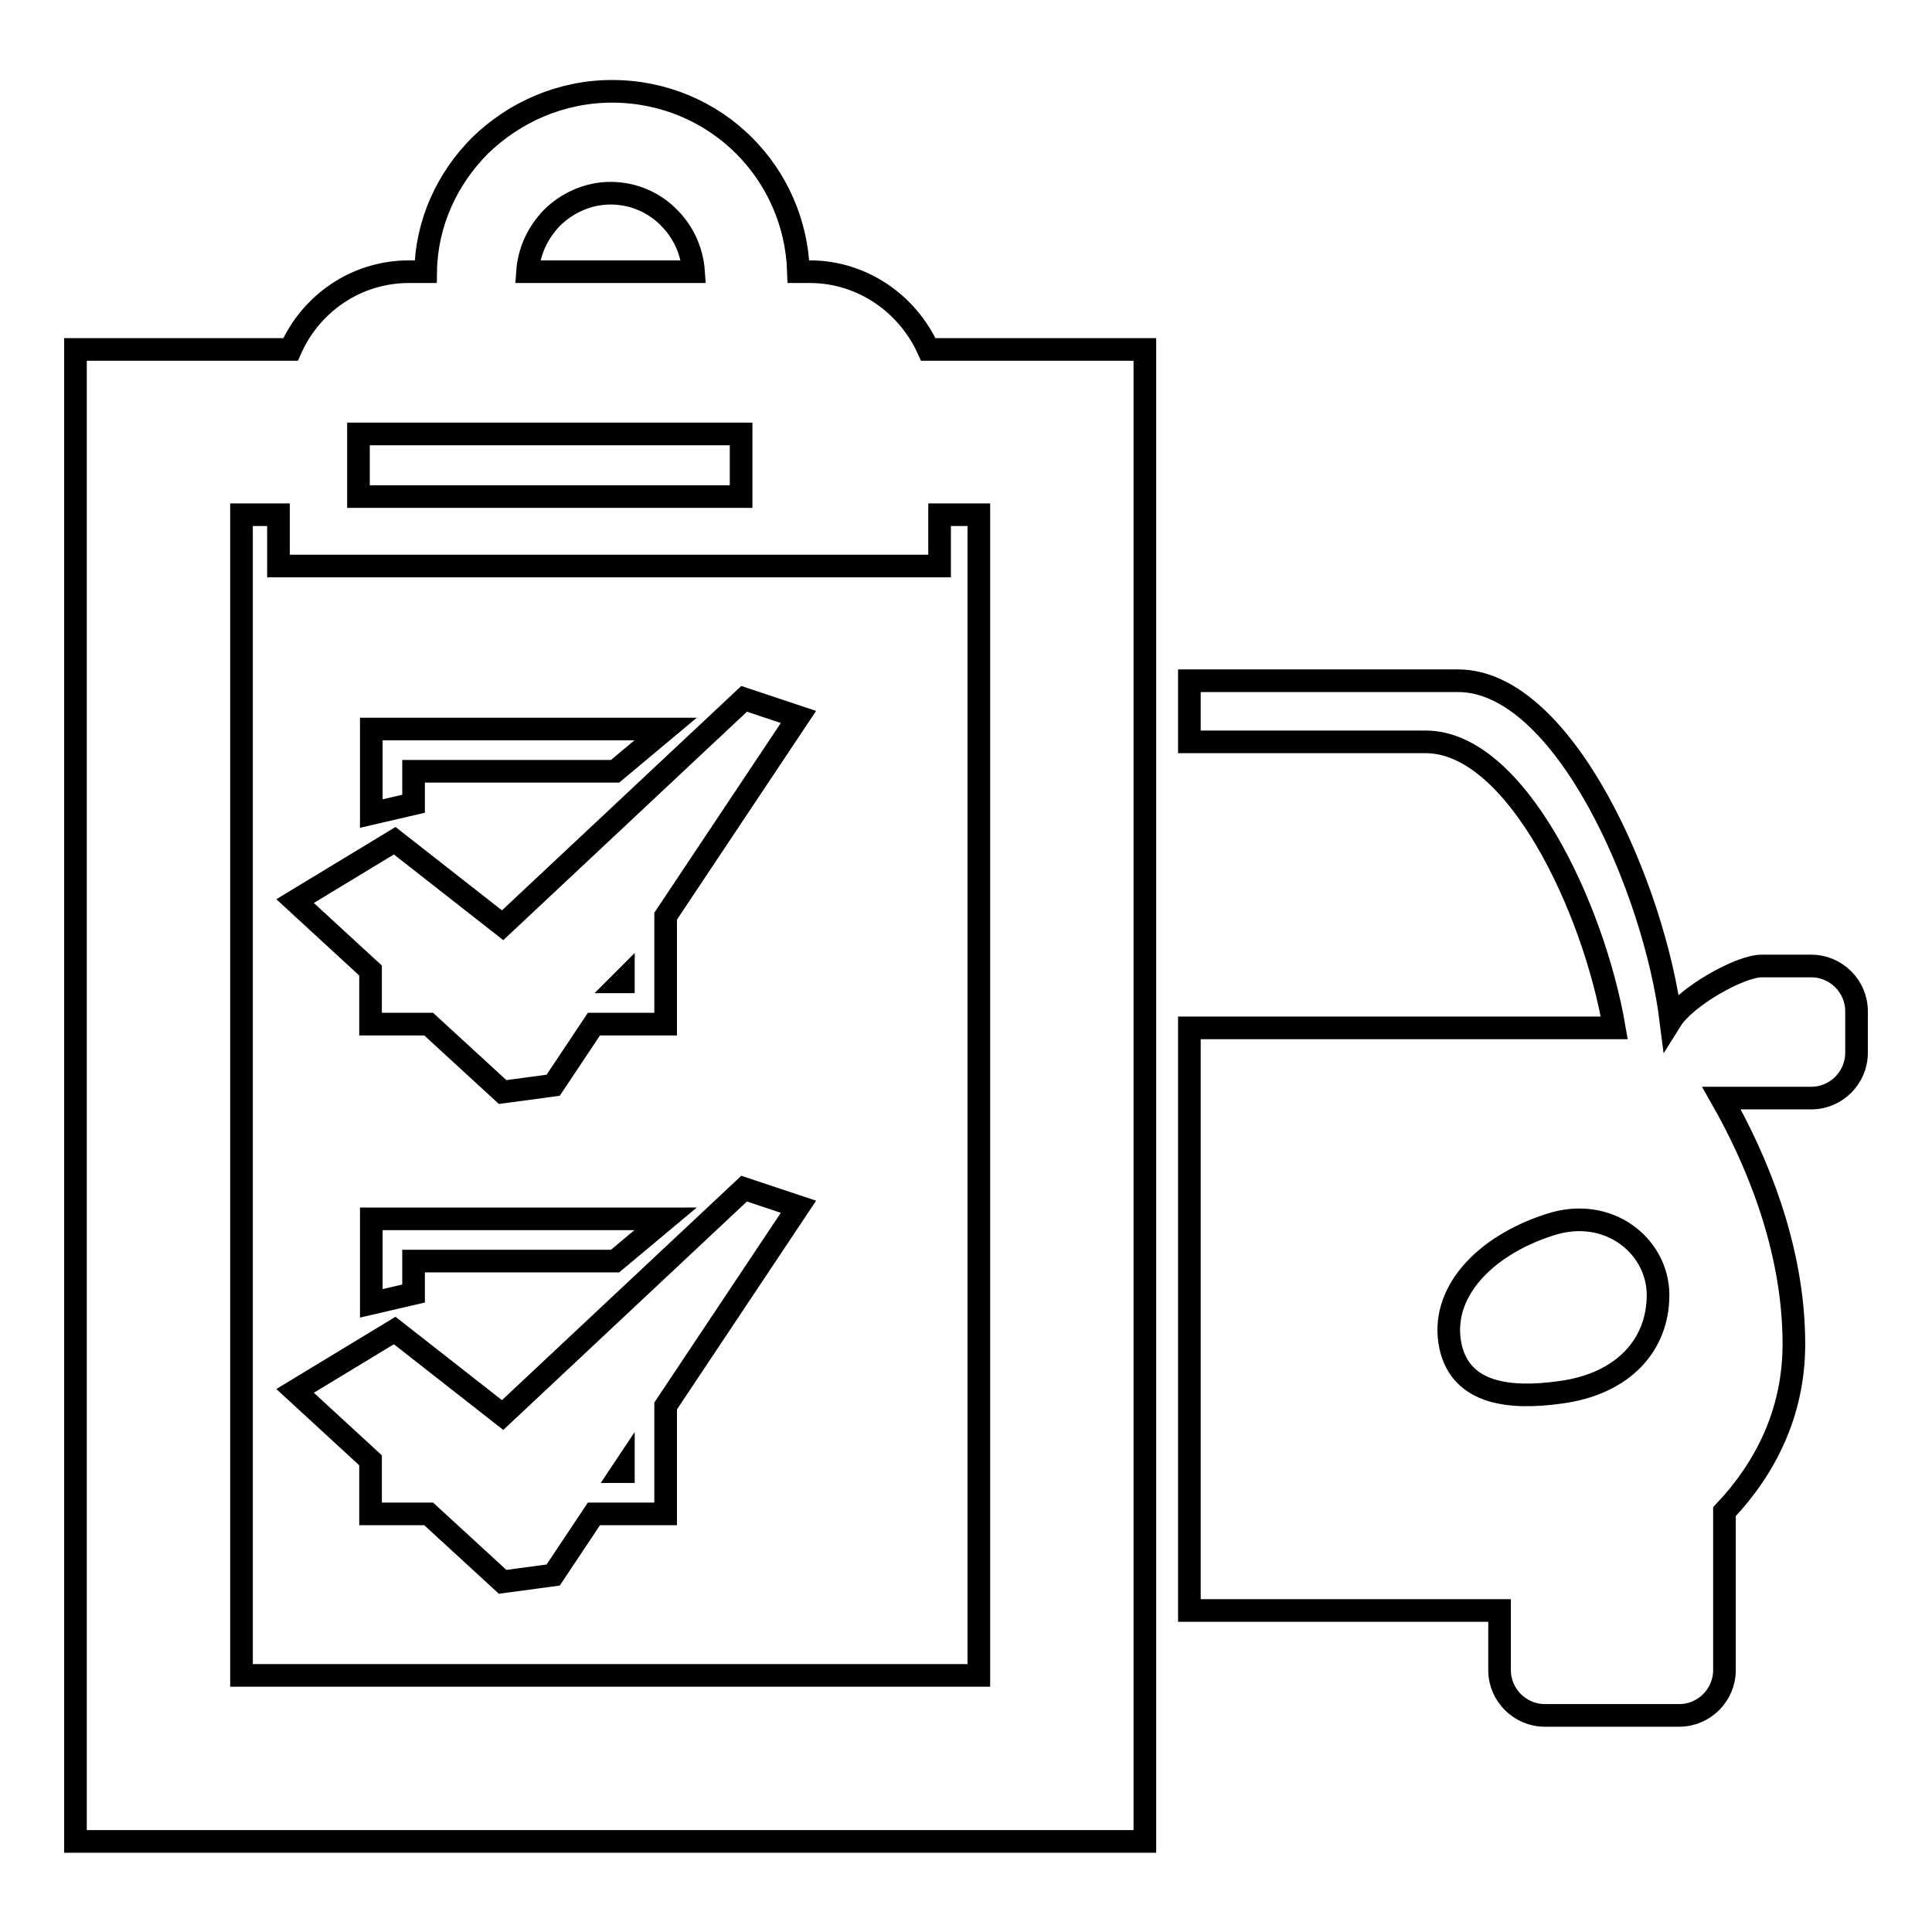 <?xml version="1.0" encoding="utf-8"?>
<!-- Svg Vector Icons : http://www.onlinewebfonts.com/icon -->
<!DOCTYPE svg PUBLIC "-//W3C//DTD SVG 1.1//EN" "http://www.w3.org/Graphics/SVG/1.1/DTD/svg11.dtd">
<svg version="1.1" xmlns="http://www.w3.org/2000/svg" xmlns:xlink="http://www.w3.org/1999/xlink" x="0px" y="0px" viewBox="0 0 256 256" enable-background="new 0 0 256 256" xml:space="preserve">
<g><g><path stroke-width="3" fill-opacity="0" stroke="#000000"  d="M47.5,57.5h50.7v8.3H47.5V57.5L47.5,57.5z M39.1,184.3l10,9.2v4.3v2.8h2.8h4.9l9.8,9l6.7-0.9l5.4-8.1h6.7h2.8v-2.8v-11.5l17.6-26.4l-7.2-2.4l-32,30l-14.3-11.2L39.1,184.3L39.1,184.3z M82.4,195l0.2-0.3v0.3H82.4L82.4,195z M51.9,161.5h36.3l-6.7,5.6H54.8v4.3l-5.6,1.3v-8.4v-2.8L51.9,161.5L51.9,161.5z M39.1,119.4l10,9.2v4.3v2.8h2.8h4.9l9.8,9l6.7-0.9l5.4-8.1h6.7h2.8v-2.8v-11.5L105.8,95l-7.2-2.4l-32,30l-14.3-11.2L39.1,119.4L39.1,119.4z M82.4,130.1l0.2-0.2v0.2H82.4L82.4,130.1z M51.9,96.6h36.3l-6.7,5.6H54.8v4.3l-5.6,1.3v-8.4v-2.8H51.9L51.9,96.6L51.9,96.6z M21,46.3H10v11v175.7v11h11h119.7h11v-11V57.3v-11h-11H123c-2.7-6-8.7-10.3-15.7-10.3h-1.5c-0.2-6.5-2.9-12.4-7.2-16.7c-4.5-4.5-10.7-7.2-17.5-7.2s-13,2.8-17.5,7.2c-4.3,4.3-7.1,10.2-7.2,16.7h-2.2c-7,0-13,4.2-15.7,10.3H21L21,46.3z M36.9,68.2v6.8h87.6v-6.8h5.2V222H32V68.2H36.9L36.9,68.2z M69.9,36c0.2-2.8,1.4-5.2,3.2-7.1c2-2,4.8-3.3,7.8-3.3c3.1,0,5.9,1.3,7.8,3.3c1.8,1.8,3,4.3,3.2,7.1H69.9L69.9,36z M240,128h-6.6c-2.8,0-10,4-12,7.2c-2.2-17.6-14.2-45-28.2-45c-4.5,0-15.1,0-26.4,0c-3.1,0-6.2,0-9.2,0v8.1c2.5,0,5,0,7.5,0c10.2,0,19.8,0,23.8,0c12,0,22.3,22.1,25,37.9h-56.3v77.2c1.8,0,3.6,0,5.5,0c13.6,0,28.4,0,35.6,0v7.9c0,3.3,2.7,6,6,6h17.8c3.3,0,6-2.7,6-6v-21c5.4-5.7,9.2-13.1,9.2-22.2c0-12.9-5.1-24.7-9.6-32.6H240c3.3,0,6-2.7,6-6V134C246,130.7,243.3,128,240,128z M206.7,184.5c-6.5,0.9-13.1,0.3-14.5-6.1c-1.5-7,4.4-13.3,13.1-16.1c7.8-2.6,14.4,2.8,14.4,9.3C219.7,178.2,215.1,183.4,206.7,184.5z"/></g></g>
</svg>